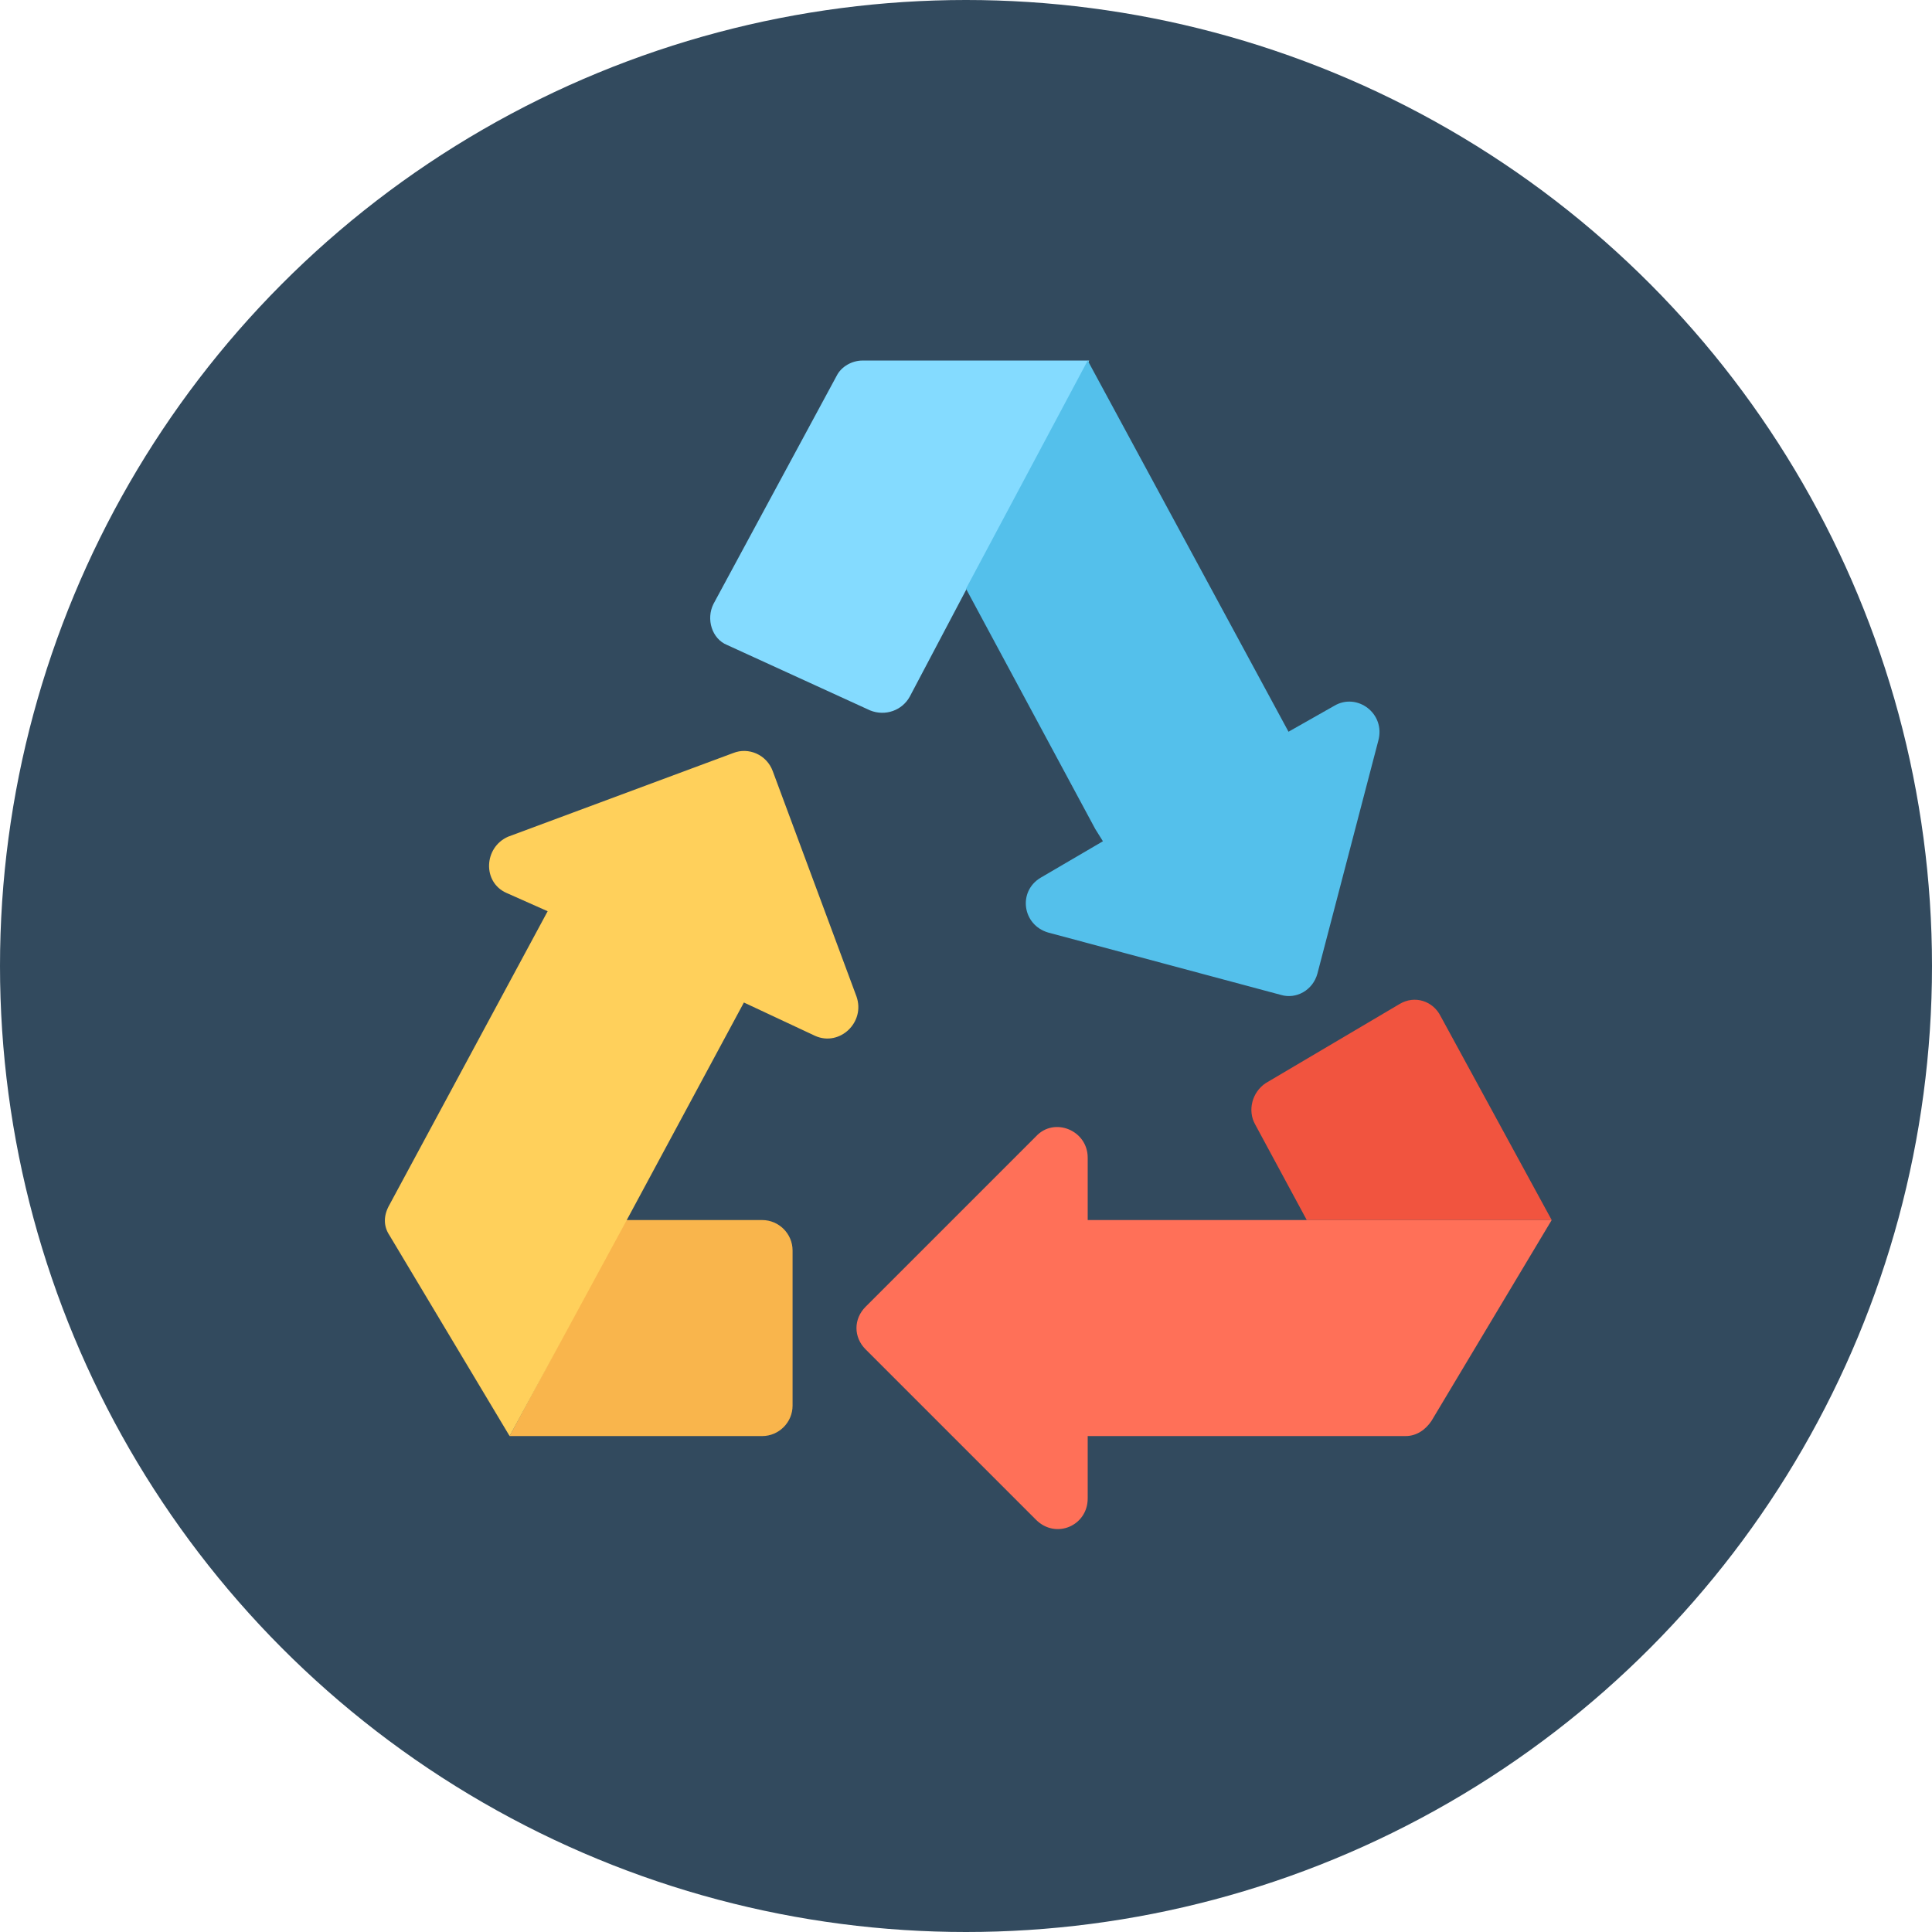 <?xml version="1.0" encoding="iso-8859-1"?>
<!-- Generator: Adobe Illustrator 19.0.0, SVG Export Plug-In . SVG Version: 6.00 Build 0)  -->
<svg version="1.1" id="Layer_1" xmlns="http://www.w3.org/2000/svg" xmlns:xlink="http://www.w3.org/1999/xlink" x="0px" y="0px"
	 viewBox="0 0 508 508" style="enable-background:new 0 0 508 508;" xml:space="preserve">
<circle style="fill:#324A5E;" cx="254" cy="254" r="254"/>
<path style="fill:#F9B54C;" d="M208.4,328.8v40.8c0,4.4-3.6,8-8,8H134l30.4-56.8h36C204.8,320.8,208.4,324.4,208.4,328.8z"/>
<path style="fill:#84DBFF;" d="M286.4,94.8h-59.6c-2.8,0-5.6,1.6-6.8,4l-32.4,60c-2,4-0.4,9.2,3.6,10.8l37.6,17.2
	c4,1.6,8.4,0,10.4-3.6l15.2-28.8l0,0L286.4,94.8z"/>
<path style="fill:#54C0EB;" d="M362.4,194.8l-16,61.2c-1.2,4.4-5.6,6.8-9.6,5.6l-61.2-16.4c-6.8-2-8-10.8-2-14.4l16.4-9.6l-2-3.2
	l-34-63.2l32-60l52.8,97.6l12-6.8C356.8,182,364.4,187.6,362.4,194.8z"/>
<path style="fill:#F1543F;" d="M408,320.8h-64.4L330,295.6c-2-3.6-0.8-8.4,2.8-10.8L368,264c4-2.4,8.8-0.8,10.8,3.2L408,320.8z"/>
<path style="fill:#FF7058;" d="M408,320.8l-31.6,52.8c-1.6,2.4-4,4-6.8,4H286V394c0,7.2-8.4,10.8-13.6,5.6l-44.8-44.8
	c-3.2-3.2-3.2-8,0-11.2l44.8-44.8c4.8-5.2,13.6-1.6,13.6,5.6v16.4H408z"/>
<path style="fill:#FFD05B;" d="M214.4,272.4l-18.8-8.8l-30.8,57.2L134,377.6l-31.6-52.8c-1.6-2.4-1.6-5.2,0-8l41.6-77.2l-10.8-4.8
	c-6.4-2.8-6-12,0.4-14.8l59.2-22c4-1.6,8.8,0.4,10.4,4.8l22,59.2C227.6,268.8,220.8,275.2,214.4,272.4z"/>
<g>
</g>
<g>
</g>
<g>
</g>
<g>
</g>
<g>
</g>
<g>
</g>
<g>
</g>
<g>
</g>
<g>
</g>
<g>
</g>
<g>
</g>
<g>
</g>
<g>
</g>
<g>
</g>
<g>
</g>
</svg>
